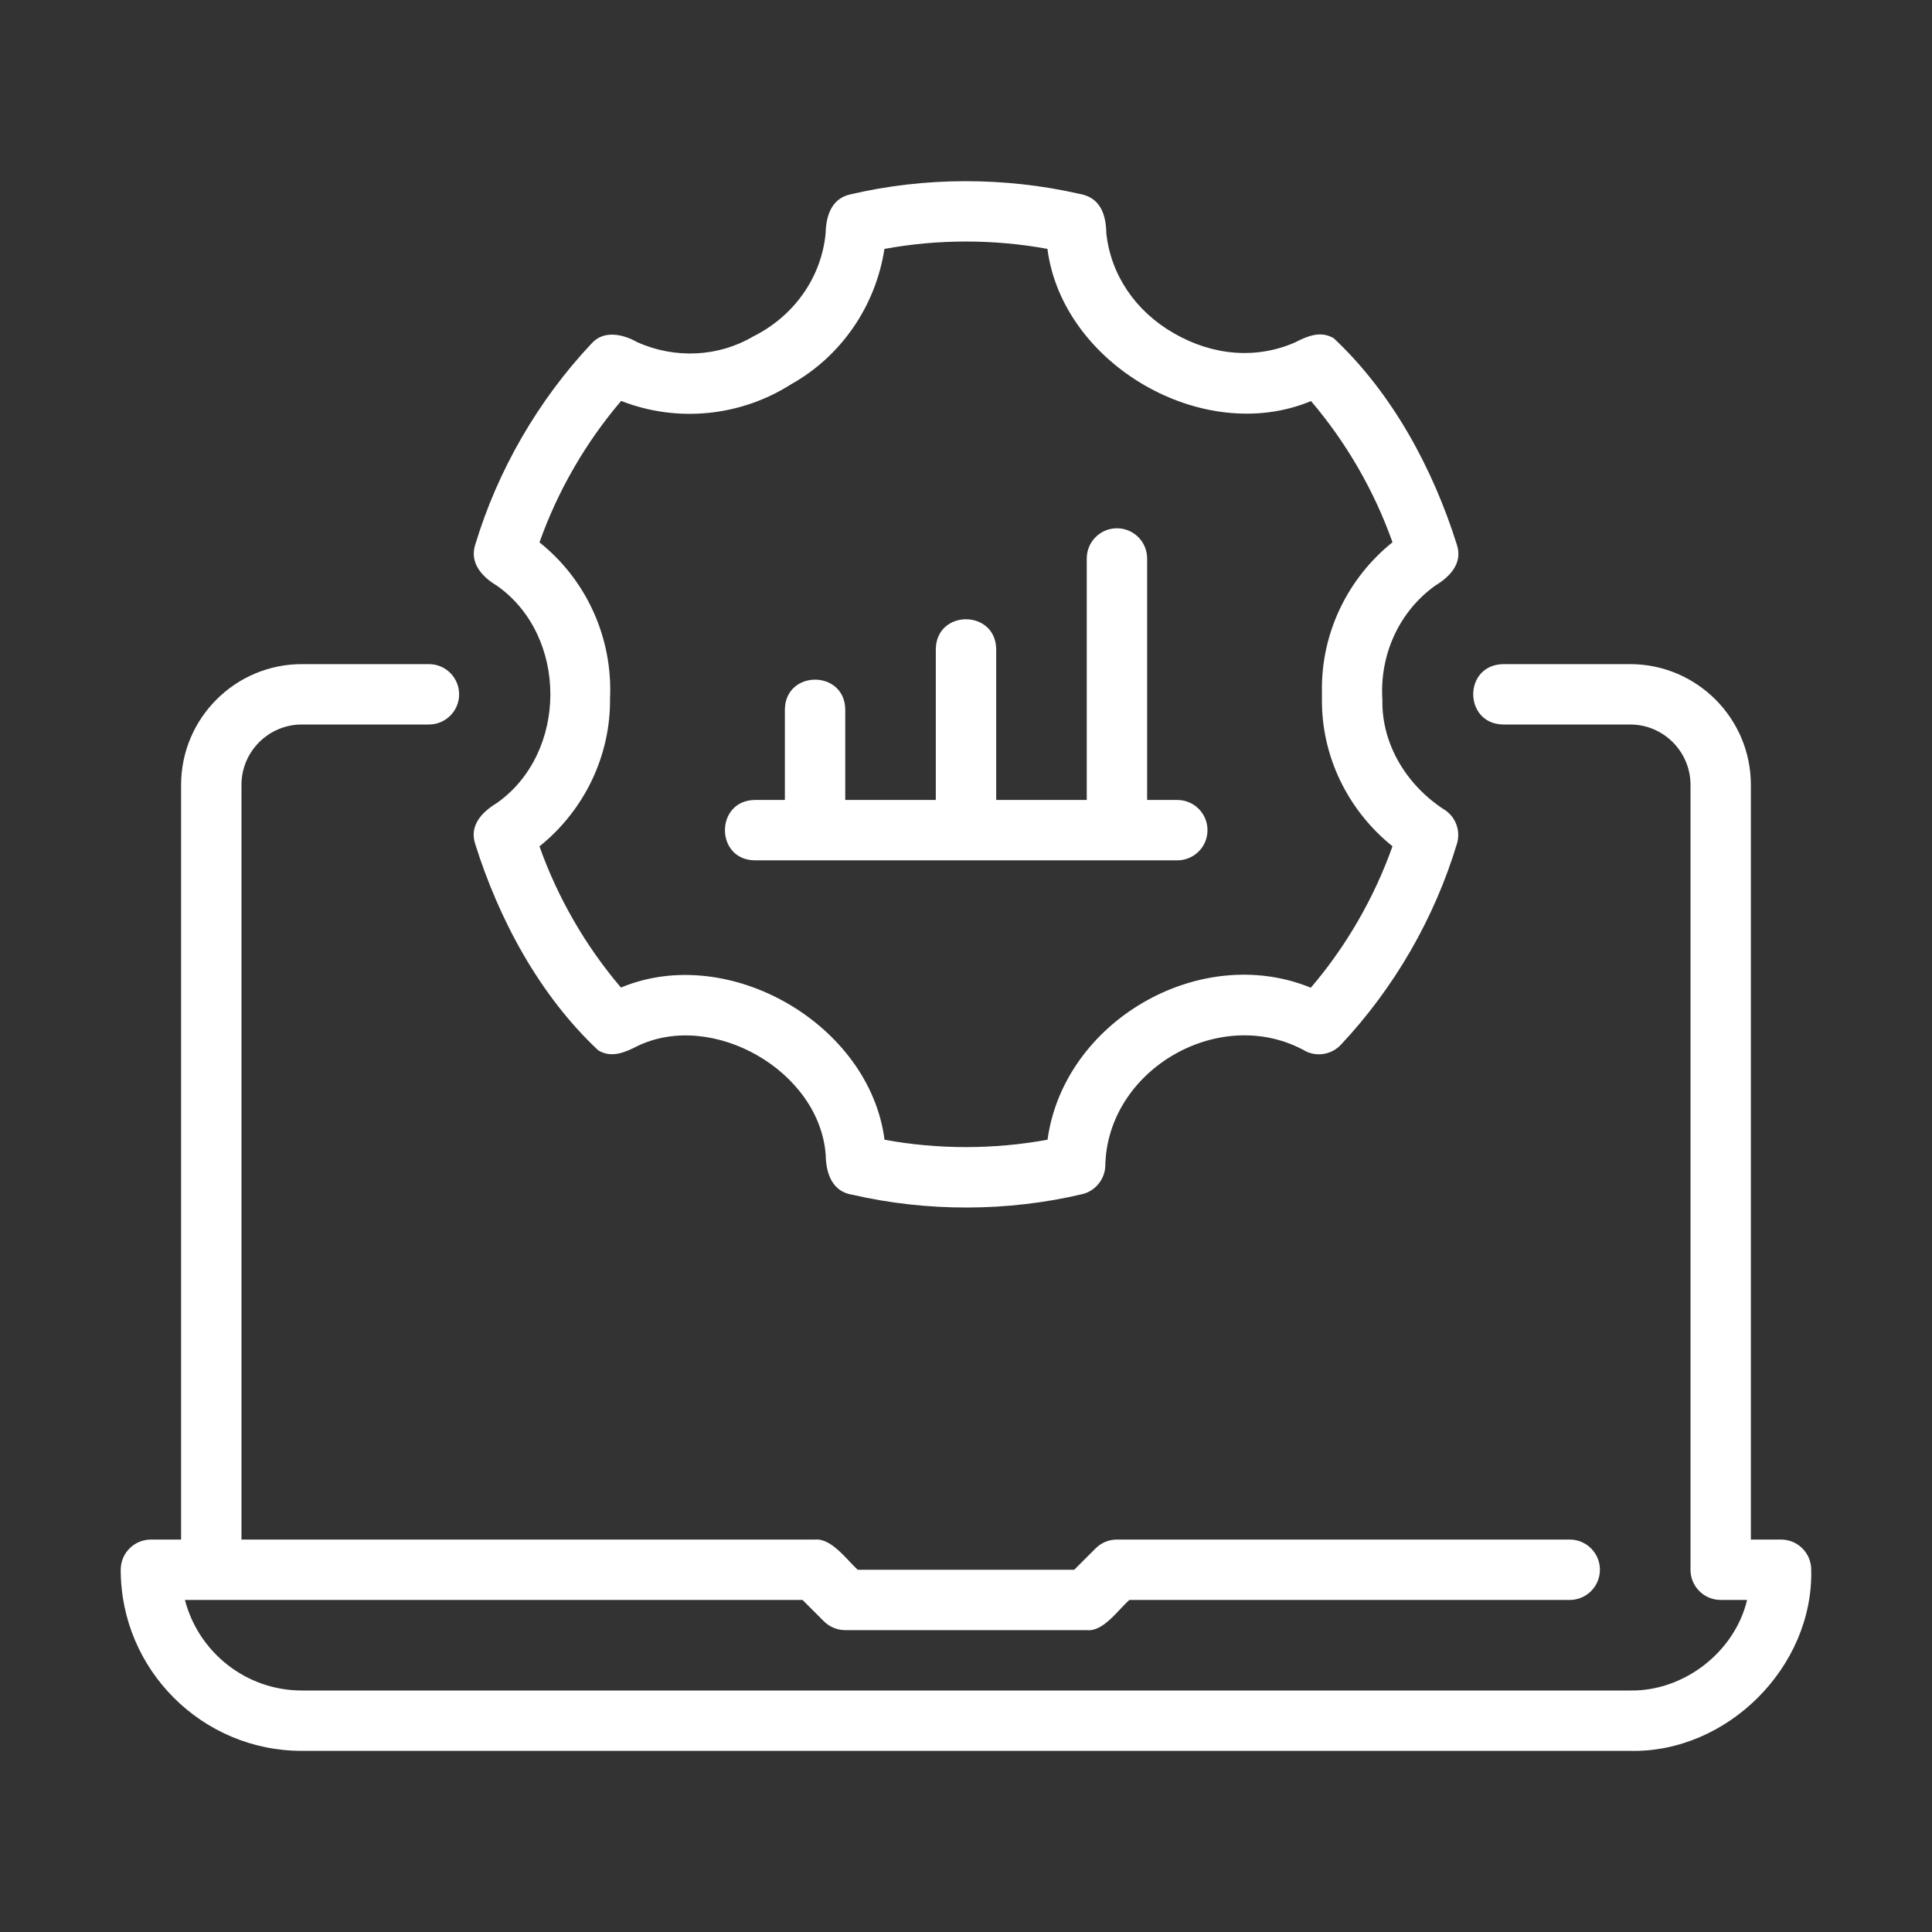 <svg id="Line" viewBox="0 0 64 64" fill="#FFFFFF" xmlns="http://www.w3.org/2000/svg"><rect x="0" y="0" width="64" height="64" fill="#333333" stroke="none"/><path d="m59 51h-1v-25c0-2.206-1.794-4-4-4h-4.21c-1.325.032-1.307 1.975 0 2-0 0 4.21 0 4.21 0 1.103 0 2 .897 2 2v26c0 .553.448 1 1 1h.875c-.413 1.729-2.096 3.031-3.875 3.0 0.0 0-44.0 0-44.0 0-1.86 0-3.428-1.276-3.874-3h20.459l.707.707c.188.188.442.293.707.293h8c.551.065 1.056-.692 1.414-1-0 0 14.586 0 14.586 0 .552 0 1-.447 1-1s-.448-1-1-1h-15c-.265 0-.52.105-.707.293l-.707.707h-7.172c-.357-.321-.866-1.05-1.414-1h-19v-25c0-1.103.897-2 2-2h4.21c.552 0 1-.447 1-1s-.448-1-1-1h-4.21c-2.206 0-4 1.794-4 4v25h-1c-.552 0-1 .447-1 1 0 3.309 2.691 6 6 6h44c3.213.073 6.076-2.778 6-6.0 0-.553-.448-1-1-1z"/><path d="m16.459 26.601c-.482.292-.917.732-.72 1.349.793 2.525 2.138 5.023 4.077 6.843.437.266.886.071 1.287-.135 2.484-1.211 6.051.81 6.25 3.608.009.594.209 1.216.897 1.314 2.469.568 5.13.561 7.595-.021.431-.098.749-.485.769-.925.051-3.231 3.855-5.4 6.667-3.796.39.174.846.082 1.137-.229.881-.938 1.656-1.984 2.306-3.108.648-1.124 1.167-2.318 1.539-3.551.124-.408-.025-.849-.371-1.099-1.276-.803-2.13-2.185-2.099-3.675-.092-1.461.531-2.9 1.75-3.776.481-.291.917-.732.72-1.349-.793-2.525-2.138-5.023-4.077-6.843-.437-.266-.886-.071-1.287.135-1.261.554-2.708.453-4.022-.309-1.267-.728-2.079-1.931-2.228-3.299-.011-.626-.193-1.198-.899-1.315-2.473-.563-5.125-.559-7.592.022-.626.143-.796.727-.809 1.298-.148 1.492-1.083 2.751-2.396 3.404-1.148.68-2.586.751-3.84.193-.472-.268-1.122-.418-1.528.054-1.762 1.874-3.103 4.195-3.844 6.659-.192.601.232 1.062.716 1.349 2.37 1.667 2.361 5.535.004 7.201zm3.75-3.478c.086-1.978-.766-3.903-2.338-5.157.302-.852.684-1.678 1.139-2.466.455-.788.98-1.532 1.566-2.219 1.87.732 3.966.509 5.633-.553 1.659-.929 2.798-2.59 3.089-4.482 1.769-.326 3.63-.327 5.4-.001.49 3.815 5.152 6.536 8.731 5.041 1.169 1.37 2.098 2.979 2.699 4.677-1.493 1.199-2.362 3.016-2.337 4.914l0.0.278c-.02 1.883.849 3.684 2.337 4.879-.603 1.701-1.532 3.313-2.705 4.685-3.677-1.504-8.185 1.112-8.722 5.035-1.769.326-3.63.327-5.4.001-.49-3.815-5.152-6.536-8.731-5.041-1.169-1.37-2.098-2.979-2.699-4.677 1.493-1.199 2.362-3.016 2.337-4.914z"/><path d="m25 28.5h14c.552 0 1-.447 1-1s-.448-1-1-1h-1v-8c0-.553-.448-1-1-1s-1 .447-1 1v8h-3v-5c-.022-1.313-1.978-1.316-2 0 0-0 0 5 0 5h-3v-3c-.02-1.313-1.979-1.315-2 0 0-0 0 3 0 3h-1c-1.309.019-1.318 1.979 0 2z"/></svg>